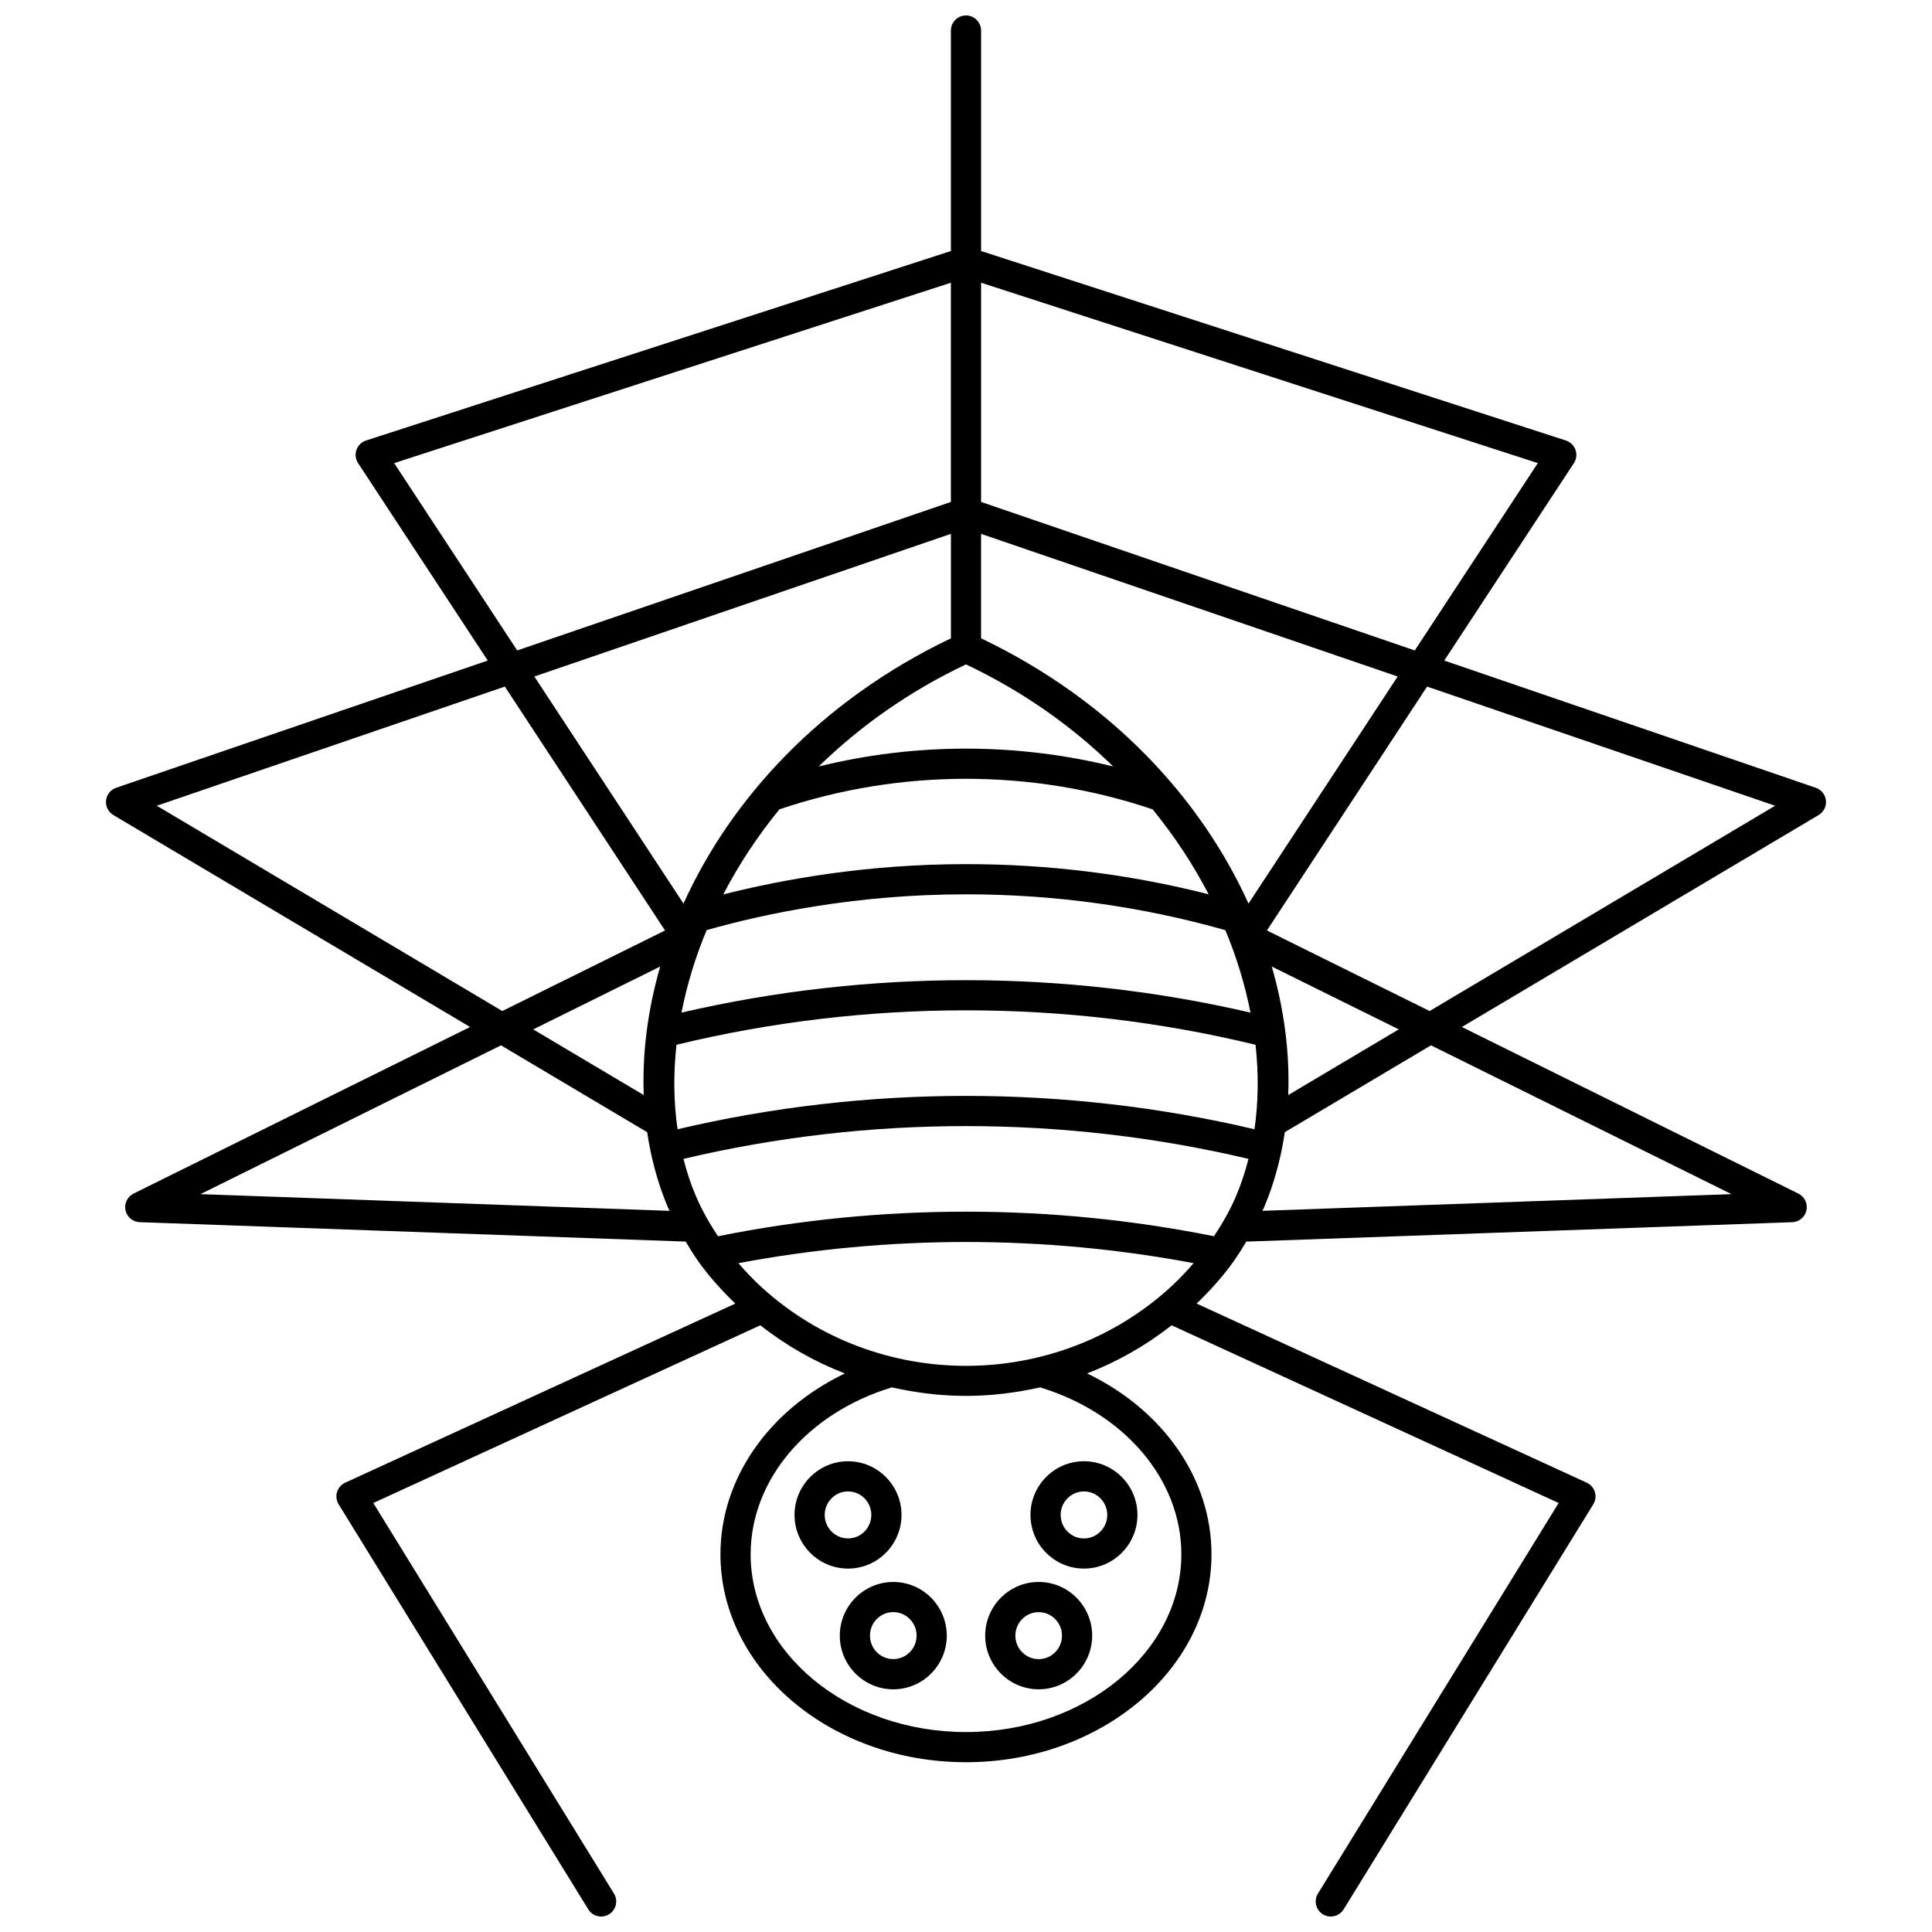 <?xml version="1.0" encoding="UTF-8"?>
<!-- Uploaded to: ICON Repo, www.iconrepo.com, Generator: ICON Repo Mixer Tools -->
<svg width="800px" height="800px" version="1.1" viewBox="144 144 512 512" xmlns="http://www.w3.org/2000/svg">
 <defs>
  <clipPath id="a">
   <path d="m172 148.09h456v503.81h-456z"/>
  </clipPath>
 </defs>
 <path d="m380.73 563.24c-7.816 0-14.176 6.383-14.176 14.223 0 7.84 6.359 14.223 14.176 14.223s14.176-6.383 14.176-14.223c0-7.844-6.359-14.223-14.176-14.223zm0 20.441c-3.406 0-6.176-2.789-6.176-6.227 0-3.434 2.769-6.227 6.176-6.227s6.176 2.789 6.176 6.227-2.769 6.227-6.176 6.227z"/>
 <path d="m382.91 545.47c0-7.84-6.359-14.223-14.176-14.223-7.816 0-14.176 6.383-14.176 14.223s6.359 14.223 14.176 14.223c7.816 0 14.176-6.383 14.176-14.223zm-20.355 0c0-3.43 2.769-6.227 6.176-6.227s6.176 2.789 6.176 6.227c0 3.434-2.769 6.227-6.176 6.227-3.406-0.004-6.176-2.797-6.176-6.227z"/>
 <path d="m419.26 591.68c7.816 0 14.176-6.383 14.176-14.223 0-7.84-6.359-14.223-14.176-14.223-7.816 0-14.176 6.383-14.176 14.223 0.004 7.84 6.359 14.223 14.176 14.223zm0-20.445c3.406 0 6.176 2.789 6.176 6.227 0 3.434-2.769 6.227-6.176 6.227s-6.176-2.789-6.176-6.227 2.769-6.227 6.176-6.227z"/>
 <path d="m431.26 559.69c7.816 0 14.176-6.383 14.176-14.223s-6.359-14.223-14.176-14.223c-7.816 0-14.176 6.383-14.176 14.223 0.004 7.84 6.359 14.223 14.176 14.223zm0-20.445c3.406 0 6.176 2.789 6.176 6.227 0 3.434-2.769 6.227-6.176 6.227s-6.176-2.789-6.176-6.227 2.769-6.227 6.176-6.227z"/>
 <g clip-path="url(#a)">
  <path d="m625.21 352.77-98.473-33.715 34.359-52.312c0.684-1.043 0.844-2.344 0.43-3.519-0.414-1.176-1.352-2.09-2.539-2.481l-154.99-50.219v-58.43c0-2.207-1.793-4-4-4-2.207 0-4 1.793-4 4v58.43l-154.99 50.215c-1.188 0.383-2.129 1.301-2.539 2.481-0.414 1.176-0.25 2.481 0.43 3.519l34.359 52.312-98.469 33.719c-1.477 0.504-2.523 1.824-2.684 3.371-0.16 1.547 0.598 3.055 1.934 3.852l94.539 56.172-89.18 44.145c-1.641 0.812-2.519 2.637-2.137 4.426 0.383 1.789 1.934 3.086 3.766 3.152l144.68 5.144c1.055 1.766 2.129 3.527 3.34 5.215 0.02 0.031 0.035 0.059 0.055 0.094 2.828 3.941 6.133 7.625 9.766 11.121l-103.39 47.465c-1.039 0.48-1.828 1.383-2.16 2.477-0.332 1.094-0.176 2.281 0.426 3.254l66.156 107.34c0.754 1.227 2.066 1.902 3.406 1.902 0.715 0 1.441-0.191 2.094-0.59 1.879-1.16 2.465-3.621 1.305-5.5l-63.781-103.5 102.56-47.09c6.914 5.422 14.461 9.695 22.41 12.754-20.09 9.652-32.969 27.832-32.969 47.922 0 30.391 29.188 55.113 65.066 55.113s65.066-24.727 65.066-55.113c0-20.09-12.879-38.27-32.969-47.922 7.949-3.059 15.496-7.332 22.41-12.754l102.56 47.09-63.785 103.5c-1.16 1.879-0.574 4.344 1.305 5.5 0.656 0.402 1.379 0.59 2.094 0.59 1.34 0 2.652-0.676 3.406-1.902l66.156-107.34c0.602-0.973 0.754-2.16 0.426-3.254-0.332-1.09-1.117-1.996-2.16-2.477l-103.38-47.465c3.676-3.535 7.004-7.269 9.855-11.258 0.027-0.039 0.051-0.078 0.074-0.121 1.164-1.637 2.207-3.336 3.231-5.043l144.68-5.144c1.832-0.062 3.383-1.363 3.766-3.152 0.387-1.793-0.496-3.613-2.137-4.426l-89.176-44.152 94.539-56.172c1.34-0.797 2.094-2.301 1.934-3.852s-1.207-2.863-2.68-3.367zm-73.672-86.039-32.609 49.645-114.93-39.355v-58.094zm-79.969 194.25c-1.586 3.711-3.598 7.234-5.863 10.637-43.188-8.684-88.238-8.684-131.43 0-2.258-3.406-4.273-6.93-5.856-10.641-1.348-3.152-2.426-6.457-3.297-9.863 49.035-11.582 100.7-11.582 149.74 0-0.871 3.406-1.953 6.715-3.301 9.867zm-125.74 24.148c-2.219-2.027-4.242-4.172-6.148-6.375 39.719-7.481 80.922-7.481 120.64 0-1.906 2.203-3.93 4.348-6.148 6.375-30.375 27.781-77.965 27.781-108.34 0zm130.62-41.867c-50.082-11.785-102.82-11.781-152.89 0-1.035-7.148-1.133-14.676-0.281-22.387 50.238-12.168 103.27-12.164 153.45 0 0.855 7.711 0.758 15.242-0.277 22.387zm-151.85-30.91c1.422-7.258 3.637-14.594 6.664-21.859 15.75-4.461 39.836-9.488 68.734-9.488 23.465 0 46.574 3.215 68.738 9.5 3.023 7.262 5.234 14.594 6.656 21.848-49.395-11.457-101.36-11.461-150.79 0zm75.402-39.348c-26.027 0-48.262 3.961-64.328 8.031 4.031-7.766 8.996-15.352 14.875-22.547 31.953-10.797 66.953-10.797 98.902 0 5.871 7.184 10.832 14.758 14.855 22.512-20.84-5.309-42.43-7.996-64.305-7.996zm-39.027-25.879c10.789-10.531 23.789-19.832 39.023-27.051 15.234 7.219 28.242 16.523 39.023 27.055-25.574-6.309-52.473-6.309-78.047-0.004zm35.027-33.961c-34.617 16.555-58.309 42.57-70.871 70.297l-39.527-60.176 110.4-37.805zm-81.402 121.04-29.289-17.402 33.652-16.66c-3.328 11.512-4.789 23.043-4.363 34.062zm166.43-34.066 33.652 16.66-29.289 17.402c0.43-11.016-1.031-22.547-4.363-34.062zm-77.035-86.977v-27.68l110.4 37.801-39.527 60.176c-12.559-27.727-36.25-53.746-70.871-70.297zm-155.54-46.43 147.54-47.805v58.094l-114.93 39.352zm-62.898 90.801 92.23-31.578 42.453 64.633-43.125 21.348zm11.562 102.93 79.652-39.434 38.738 23.016c0.246 1.688 0.543 3.356 0.887 5.004 0.004 0.016 0 0.031 0.004 0.051 0.004 0.008 0.012 0.016 0.012 0.027 1.086 5.207 2.629 10.23 4.66 14.992 0.113 0.266 0.266 0.508 0.379 0.77zm259.95 95.434c0 25.98-25.602 47.117-57.07 47.117s-57.07-21.137-57.07-47.117c0-19.738 15.02-37.422 37.426-44.223 6.461 1.449 13.043 2.258 19.645 2.258s13.184-0.812 19.645-2.258c22.406 6.801 37.426 24.492 37.426 44.223zm145.8-95.434-124.32 4.422c0.117-0.262 0.266-0.504 0.375-0.766 2.035-4.758 3.57-9.785 4.66-14.996 0.004-0.012 0.008-0.016 0.012-0.027 0.004-0.016 0-0.031 0.004-0.047 0.344-1.652 0.641-3.324 0.887-5.008l38.738-23.016zm-80-48.527-43.125-21.348 42.453-64.633 92.23 31.578z"/>
 </g>
</svg>